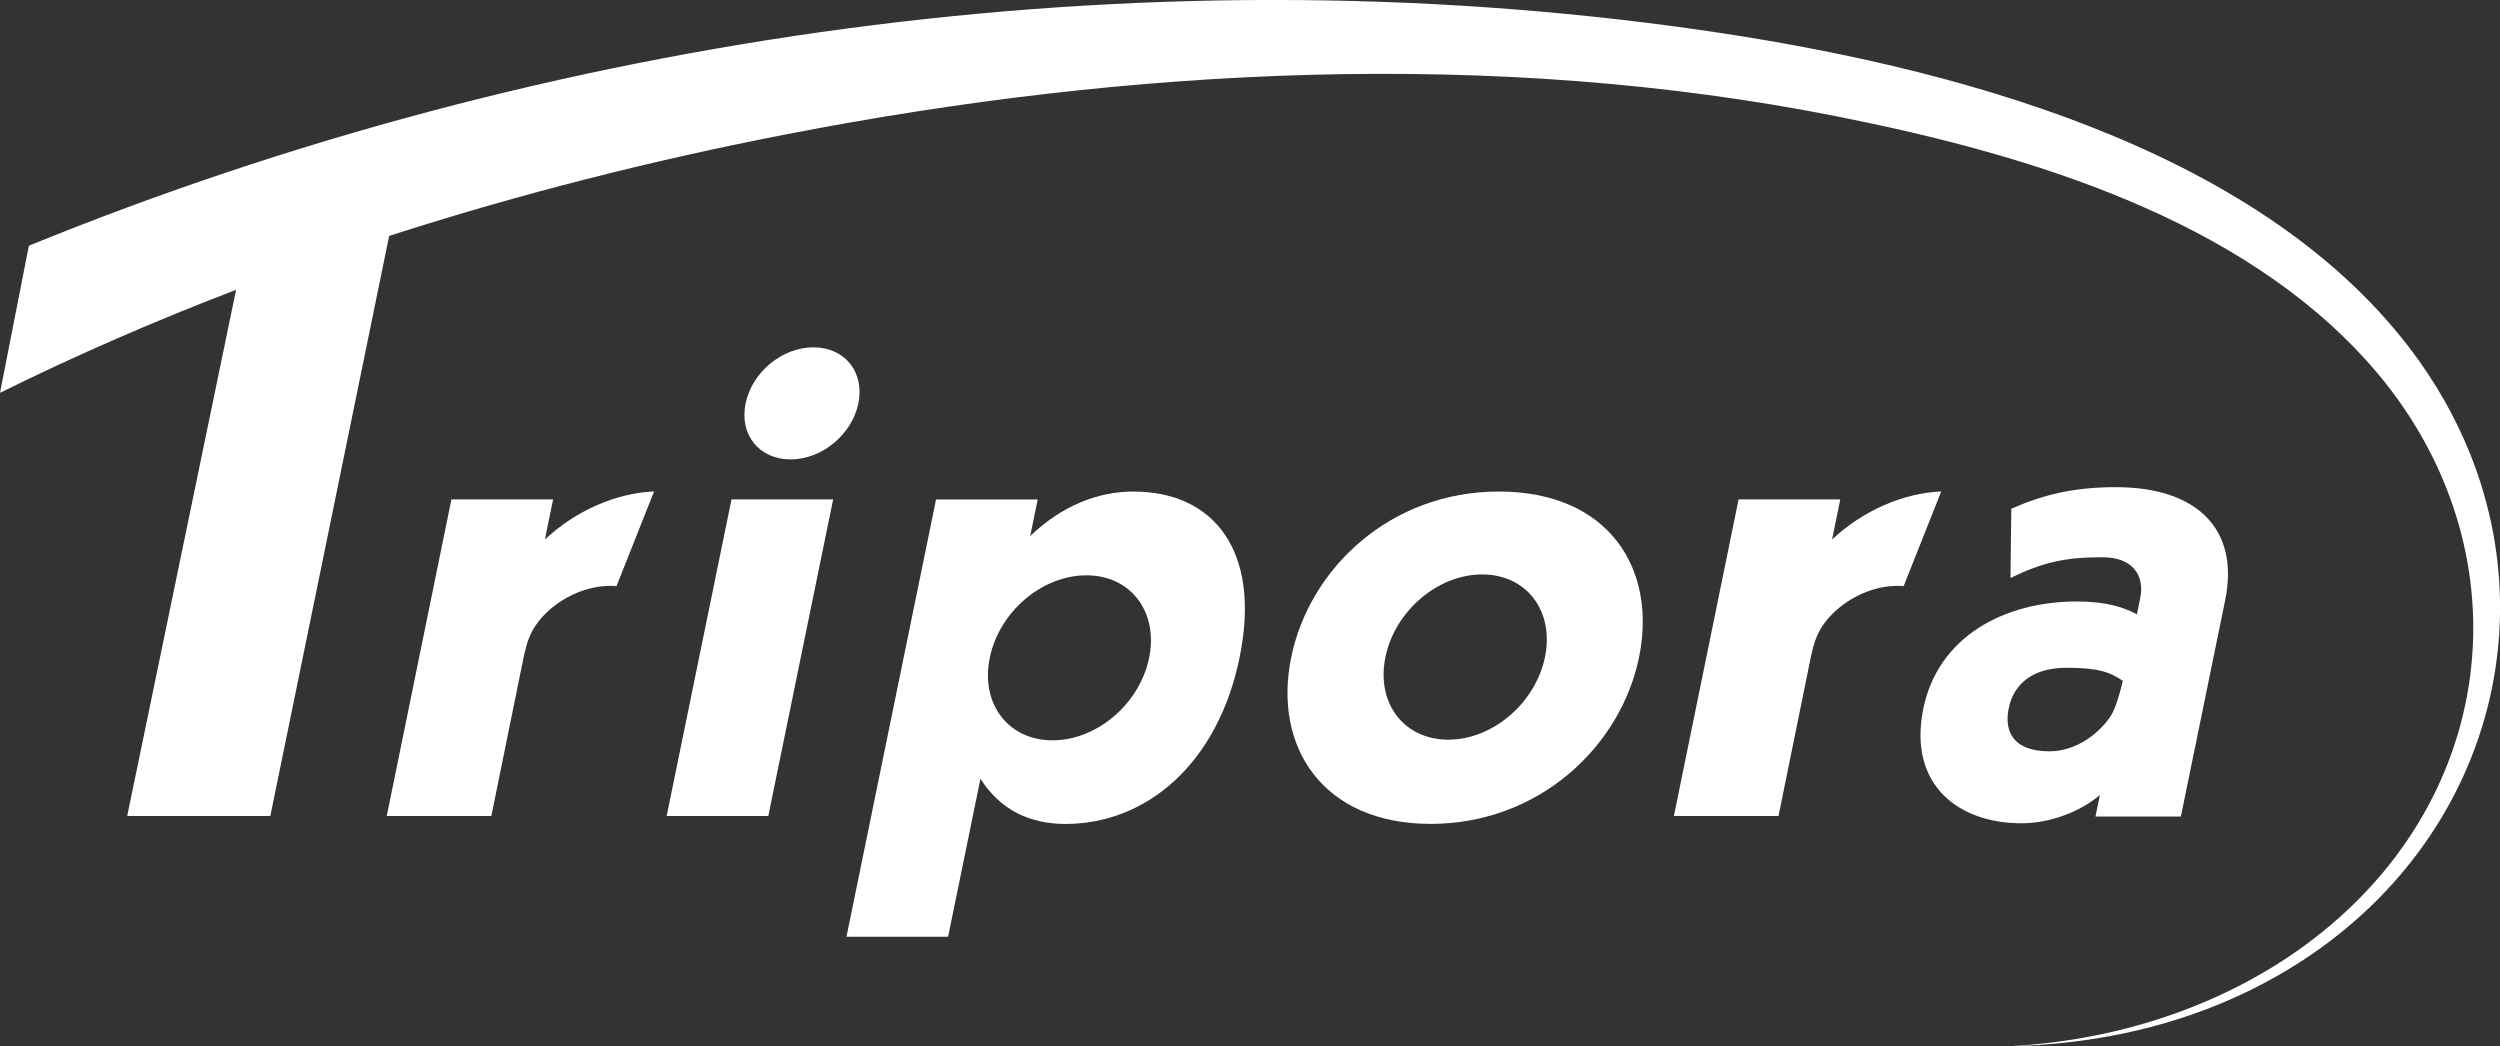 <svg width="184" height="77" viewBox="0 0 184 77" fill="none" xmlns="http://www.w3.org/2000/svg">
<rect x="0" y="0" width="184" height="77" fill="#333333" stroke="none"/>
<g clip-path="url(#clip0_2553_5049)">
<path d="M54.877 29.688C55.349 27.392 57.563 25.564 59.871 25.564C62.178 25.564 63.648 27.392 63.176 29.688C62.704 31.985 60.493 33.812 58.182 33.812C55.87 33.812 54.405 31.985 54.877 29.688Z" fill="white"/>
<path d="M49.065 60.06L53.839 36.756H61.32L56.546 60.06H49.065Z" fill="white"/>
<path d="M155.778 35.854C152.644 35.854 150.414 36.396 148.033 37.443L147.972 42.537C150.324 41.409 151.907 41.013 154.724 41.013C156.999 41.013 157.862 42.371 157.516 44.041L157.276 45.218C156.376 44.72 155.058 44.268 152.872 44.268C147.455 44.268 142.64 46.892 141.561 52.135C140.385 57.881 144.288 60.593 148.753 60.593C150.984 60.593 153.173 59.688 154.553 58.511L154.227 60.096H160.512L163.772 44.179C164.867 38.842 161.562 35.858 155.778 35.858V35.854ZM155.355 52.689C154.569 53.894 152.884 55.297 150.833 55.297C148.147 55.297 147.495 53.805 147.841 52.131C148.232 50.231 149.726 49.148 152.095 49.148C154.325 49.148 155.281 49.435 156.238 50.114C156.238 50.114 155.819 51.982 155.355 52.689Z" fill="white"/>
<path d="M40.106 39.699C40.306 38.717 40.51 37.738 40.709 36.756H37.66C36.643 36.756 35.629 36.756 34.612 36.756H33.851C33.725 36.756 33.599 36.756 33.468 36.756C33.407 36.756 33.346 36.756 33.285 36.756C33.2 36.76 33.216 36.8 33.2 36.877C33.098 37.382 32.992 37.888 32.89 38.393C32.683 39.404 32.475 40.411 32.272 41.421C32.068 42.432 31.857 43.439 31.653 44.45C31.45 45.46 31.238 46.467 31.034 47.478C30.831 48.489 30.619 49.495 30.416 50.506C30.212 51.517 30 52.524 29.797 53.534L29.178 56.563C28.971 57.573 28.763 58.58 28.56 59.591L28.462 60.06C31.03 60.06 33.594 60.06 36.163 60.06C36.932 56.272 37.701 52.479 38.474 48.691C38.625 47.955 38.78 47.207 39.142 46.504C39.496 45.82 40.041 45.21 40.656 44.708C42.032 43.588 43.802 43.002 45.373 43.14C46.297 40.815 47.217 38.494 48.141 36.169C45.333 36.287 42.353 37.597 40.115 39.699H40.106Z" fill="white"/>
<path d="M134.842 39.699C135.041 38.717 135.245 37.738 135.444 36.756H132.396C131.378 36.756 130.365 36.756 129.347 36.756H128.586C128.46 36.756 128.334 36.756 128.203 36.756C128.142 36.756 128.081 36.756 128.02 36.756C127.935 36.76 127.951 36.8 127.935 36.877C127.833 37.382 127.727 37.888 127.625 38.393C127.418 39.404 127.21 40.411 127.007 41.421C126.803 42.432 126.592 43.439 126.388 44.45C126.181 45.46 125.973 46.467 125.769 47.478C125.566 48.489 125.354 49.495 125.151 50.506C124.947 51.517 124.736 52.524 124.532 53.534C124.329 54.545 124.117 55.552 123.913 56.563C123.71 57.573 123.498 58.58 123.295 59.591L123.197 60.06C125.765 60.06 128.33 60.06 130.898 60.06C131.667 56.272 132.436 52.479 133.21 48.691C133.36 47.955 133.515 47.207 133.877 46.504C134.231 45.82 134.777 45.21 135.391 44.708C136.767 43.588 138.537 43.002 140.108 43.14C141.032 40.815 141.952 38.494 142.876 36.169C140.068 36.287 137.088 37.597 134.85 39.699H134.842Z" fill="white"/>
<path d="M110.307 36.177C102.342 36.177 96.375 41.821 95.032 48.383C93.689 54.945 97.332 60.638 105.297 60.638C113.262 60.638 119.286 54.945 120.633 48.383C121.976 41.821 118.374 36.177 110.311 36.177H110.307ZM106.591 54.44C103.323 54.44 101.272 51.743 101.968 48.359C102.664 44.971 105.818 42.278 109.086 42.278C112.354 42.278 114.406 44.975 113.71 48.359C113.014 51.743 109.864 54.44 106.591 54.44Z" fill="white"/>
<path d="M83.441 36.177C80.771 36.177 78.121 37.241 75.821 39.46L76.375 36.759H68.894L62.301 68.942H69.781L72.162 57.314C73.632 59.631 75.805 60.642 78.426 60.642C84.303 60.642 89.615 56.3 91.235 48.387C92.847 40.523 89.314 36.181 83.437 36.181L83.441 36.177ZM77.466 54.488C74.202 54.488 72.154 51.796 72.846 48.416C73.538 45.032 76.688 42.343 79.957 42.343C83.225 42.343 85.268 45.036 84.576 48.416C83.884 51.8 80.734 54.488 77.466 54.488Z" fill="white"/>
<path d="M181.79 33.38C180.707 30.683 179.222 28.059 177.317 25.573C165.953 10.743 143.454 4.816 124.919 2.175C83.701 -3.687 40.302 2.515 2.125 18.085L0 28.912C5.641 26.122 11.445 23.6 17.375 21.331L9.361 60.06H19.895L28.641 17.365C38.23 14.272 48.063 11.786 57.978 9.865C83.156 4.981 109.949 3.55 135.232 8.572C149.417 11.389 164.948 16.108 174.435 26.834C185.669 39.537 184.411 57.743 170.882 68.623C164.545 73.729 156.299 76.568 147.886 77C153.511 76.895 159.173 75.775 164.297 73.495C181.155 65.995 187.891 48.569 181.794 33.384L181.79 33.38Z" fill="white"/>
</g>
<defs>
<clipPath id="clip0_2553_5049">
<rect width="184" height="77" fill="white"/>
</clipPath>
</defs>
</svg>
